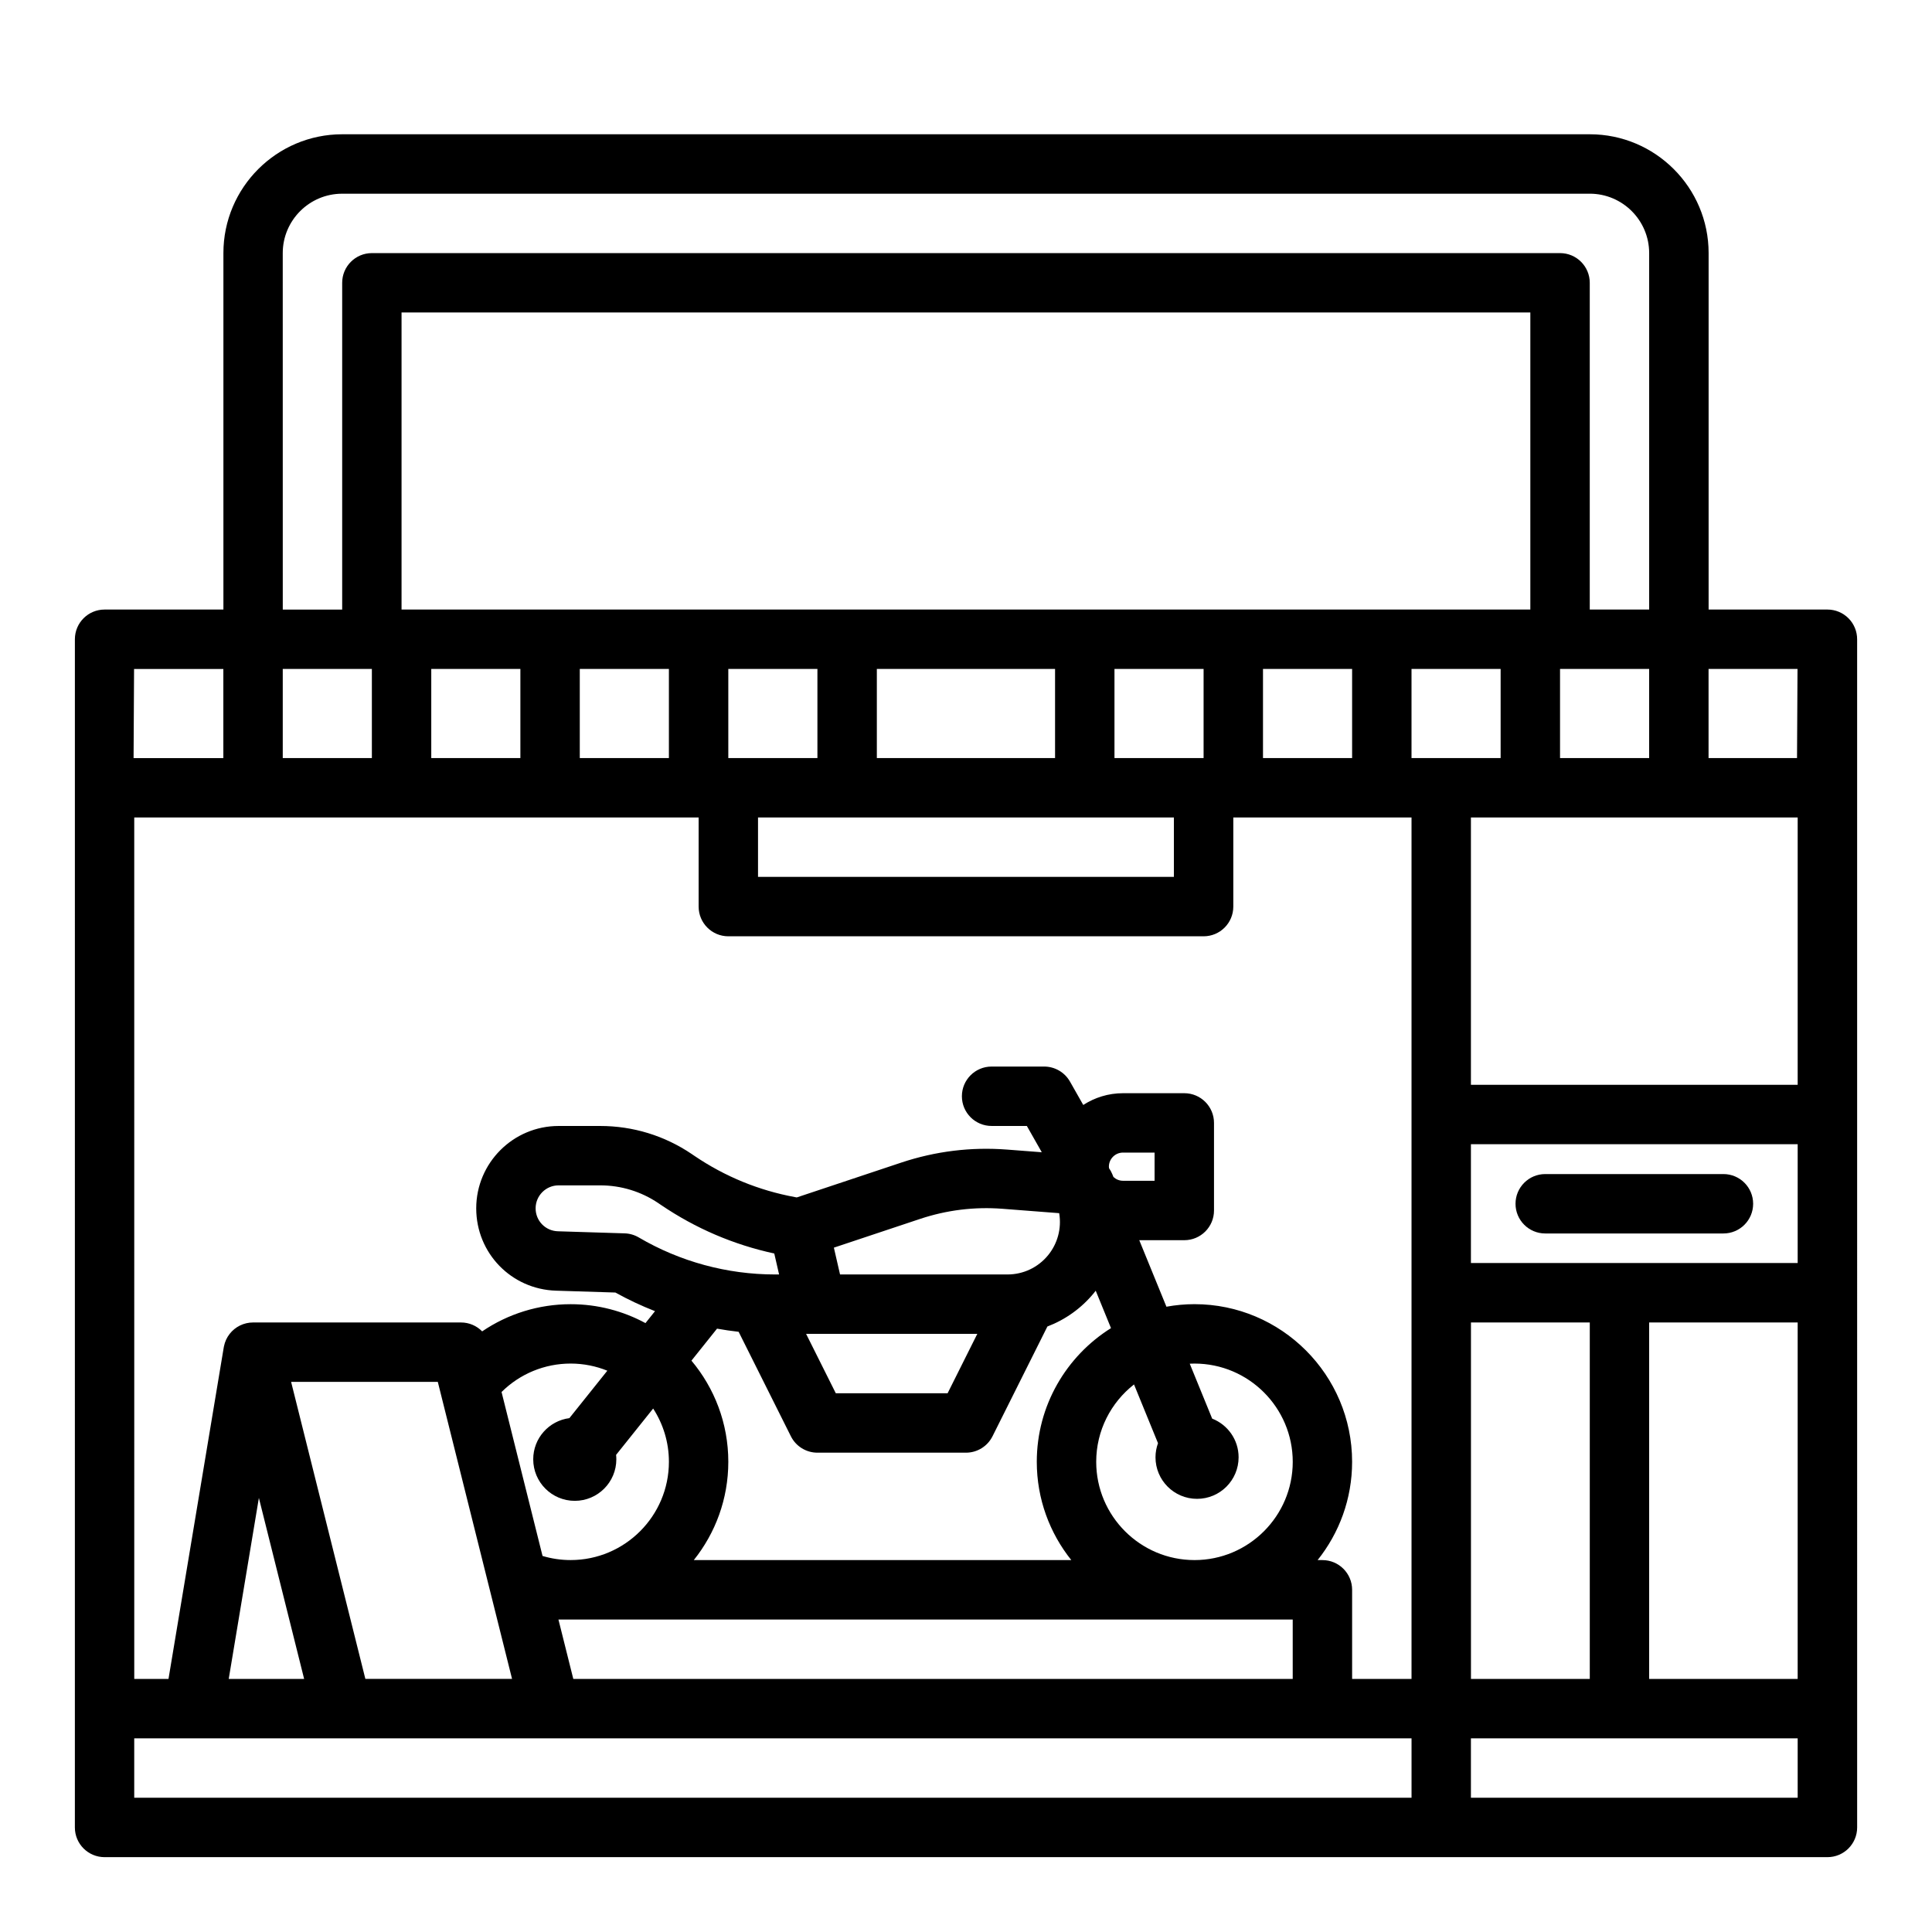 <?xml version="1.0" encoding="UTF-8"?>
<!-- Uploaded to: ICON Repo, www.svgrepo.com, Generator: ICON Repo Mixer Tools -->
<svg fill="#000000" width="800px" height="800px" version="1.1" viewBox="144 144 512 512" xmlns="http://www.w3.org/2000/svg">
 <g>
  <path d="m636.16 313.45c0.012-2.098-0.812-4.109-2.289-5.594-1.477-1.484-3.484-2.32-5.582-2.32h-31.488v-94.465c0-17.363-14.125-31.488-31.488-31.488h-330.62c-17.363 0-31.488 14.125-31.488 31.488v94.465h-31.488c-4.332 0-7.848 3.5-7.871 7.828l-0.004 314.93c0 4.348 3.523 7.871 7.871 7.871h456.58c4.348 0 7.871-3.523 7.871-7.871zm-102.34 275.48v-94.465h31.488v94.465zm-237.89 0-3.938-15.742h194.59v15.742zm-83.324-47.965 11.992 47.965h-19.984zm8.539-30.758h38.875l19.68 78.719h-38.875zm239.4 47.23c-14.355 0-26.039-11.68-26.039-26.039 0-8.32 3.926-15.734 10.02-20.504l6.356 15.566c-0.422 1.168-0.664 2.426-0.664 3.738 0 6.082 4.93 11.012 11.012 11.012s11.012-4.93 11.012-11.012c0-4.668-2.906-8.645-7.004-10.246l-5.945-14.559c0.418-0.02 0.836-0.031 1.258-0.031 14.355 0 26.039 11.68 26.039 26.039 0 14.355-11.68 26.039-26.039 26.039zm-120.8-60.496 13.844 27.684c1.332 2.668 4.059 4.352 7.039 4.352h39.359c2.981 0 5.707-1.684 7.039-4.352l14.543-29.086c4.75-1.812 9.008-4.832 12.328-8.875 0.164-0.199 0.316-0.406 0.477-0.613l4.051 9.918c-11.801 7.391-19.668 20.504-19.668 35.426 0 9.84 3.426 18.891 9.141 26.039h-100.03c5.715-7.148 9.141-16.199 9.141-26.039 0-10.199-3.676-19.551-9.77-26.809l6.781-8.477c1.895 0.34 3.801 0.617 5.719 0.832zm63.25 0.547-7.871 15.742h-29.629l-7.871-15.742h45.375zm36.082-41.57-0.312-0.766c-0.23-0.562-0.523-1.078-0.855-1.555-0.016-0.137-0.043-0.273-0.043-0.414 0-2.059 1.676-3.734 3.734-3.734h8.375v7.469h-8.375c-0.977 0-1.855-0.383-2.523-1zm-14.383 9.582 0.02 0.133c0.637 3.934-0.449 7.957-2.981 11.039-2.648 3.227-6.562 5.074-10.734 5.074h-44.379l-1.633-7.106 22.816-7.606c7.082-2.359 14.445-3.269 21.887-2.691l15.004 1.16zm-75.504 10.691 1.277 5.555h-1.078c-12.688 0-25.176-3.394-36.117-9.816-1.137-0.668-2.422-1.039-3.738-1.078l-17.695-0.551c-3.305-0.102-5.894-2.773-5.894-6.082 0-3.356 2.731-6.086 6.086-6.086h11.039c5.523 0 10.863 1.641 15.43 4.734l0.684 0.465c9.156 6.211 19.242 10.531 30.012 12.859zm-54.297 43.629c-5.406 0.703-9.582 5.312-9.582 10.906 0 6.082 4.93 11.012 11.012 11.012s11.012-4.93 11.012-11.012c0-0.398-0.023-0.789-0.062-1.172l9.82-12.277c2.637 4.07 4.176 8.918 4.176 14.117 0 14.355-11.68 26.039-26.039 26.039-2.555 0-5.047-0.371-7.449-1.086l-10.863-43.453c4.859-4.812 11.402-7.535 18.309-7.535 3.438 0 6.715 0.676 9.723 1.891zm199.56 37.617h-1.27c5.715-7.148 9.141-16.199 9.141-26.039 0-23.039-18.742-41.781-41.781-41.781-2.535 0-5.016 0.238-7.426 0.676l-7.199-17.629h11.934c4.348 0 7.871-3.523 7.871-7.871v-23.211c0-4.348-3.523-7.871-7.871-7.871h-16.25c-3.879 0-7.488 1.152-10.527 3.117l-3.519-6.195c-1.398-2.461-4.012-3.984-6.844-3.984h-13.93c-4.348 0-7.871 3.523-7.871 7.871s3.523 7.871 7.871 7.871h9.344l3.957 6.969-9.18-0.707c-9.547-0.734-18.992 0.426-28.078 3.453l-27.676 9.227-0.48-0.09c-9.602-1.773-18.566-5.453-26.641-10.93l-0.684-0.465c-7.191-4.875-15.586-7.453-24.273-7.453h-11.039c-12.035 0-21.828 9.793-21.828 21.828 0 11.863 9.289 21.449 21.148 21.82l15.738 0.492c3.391 1.887 6.902 3.527 10.496 4.938l-2.531 3.164c-5.902-3.195-12.652-5.012-19.82-5.012-8.477 0-16.609 2.551-23.457 7.203-1.441-1.469-3.441-2.359-5.609-2.359h-55.105c-2.426 0-4.715 1.117-6.203 3.027-0.758 0.969-1.262 2.09-1.504 3.266-0.02 0.09-0.039 0.18-0.055 0.281l-14.648 87.887h-9.074l-0.004-228.29h149.57v23.617c0 4.348 3.523 7.871 7.871 7.871h125.95c4.348 0 7.871-3.523 7.871-7.871v-23.617h47.23v228.29h-15.742v-23.617c0-4.348-3.523-7.871-7.871-7.871zm-275.52-236.16h23.617v23.617h-23.617zm401.47 110.21h-86.594v-70.848h86.594zm-86.594 47.23v-31.488h86.594v31.488zm-275.52-133.82v-23.617h23.617v23.617zm39.359-23.617h23.617v23.617h-23.617zm39.359 0h23.617v23.617h-23.617zm86.594 23.617h-47.23v-23.617h47.23zm-78.719 15.742h110.21v15.742h-110.21zm94.465-15.742v-23.617h23.617v23.617zm39.359-23.617h23.617v23.617h-23.617zm39.359 0h23.617v23.617h-23.617zm62.977 23.617h-23.617v-23.617h23.617zm-31.488-39.359h-299.14v-78.723h299.14zm31.488 188.93h39.359v94.465h-39.359zm39.188-149.57h-23.445v-23.617h23.574zm-401.3-133.82c0-8.68 7.062-15.742 15.742-15.742l330.63-0.004c8.68 0 15.742 7.062 15.742 15.742v94.465h-15.742v-86.59c0-4.348-3.523-7.871-7.871-7.871h-314.88c-4.348 0-7.871 3.523-7.871 7.871v86.594h-15.742zm-39.402 110.21h23.66v23.617h-23.789zm0.043 283.39h338.5v15.742h-338.5zm440.83 15.742h-86.594v-15.742h86.594z"/>
  <path d="m600.73 455.14h-47.23c-4.348 0-7.871 3.523-7.871 7.871 0 4.348 3.523 7.871 7.871 7.871h47.23c4.348 0 7.871-3.523 7.871-7.871 0-4.348-3.523-7.871-7.871-7.871z"/>
 </g>
</svg>
